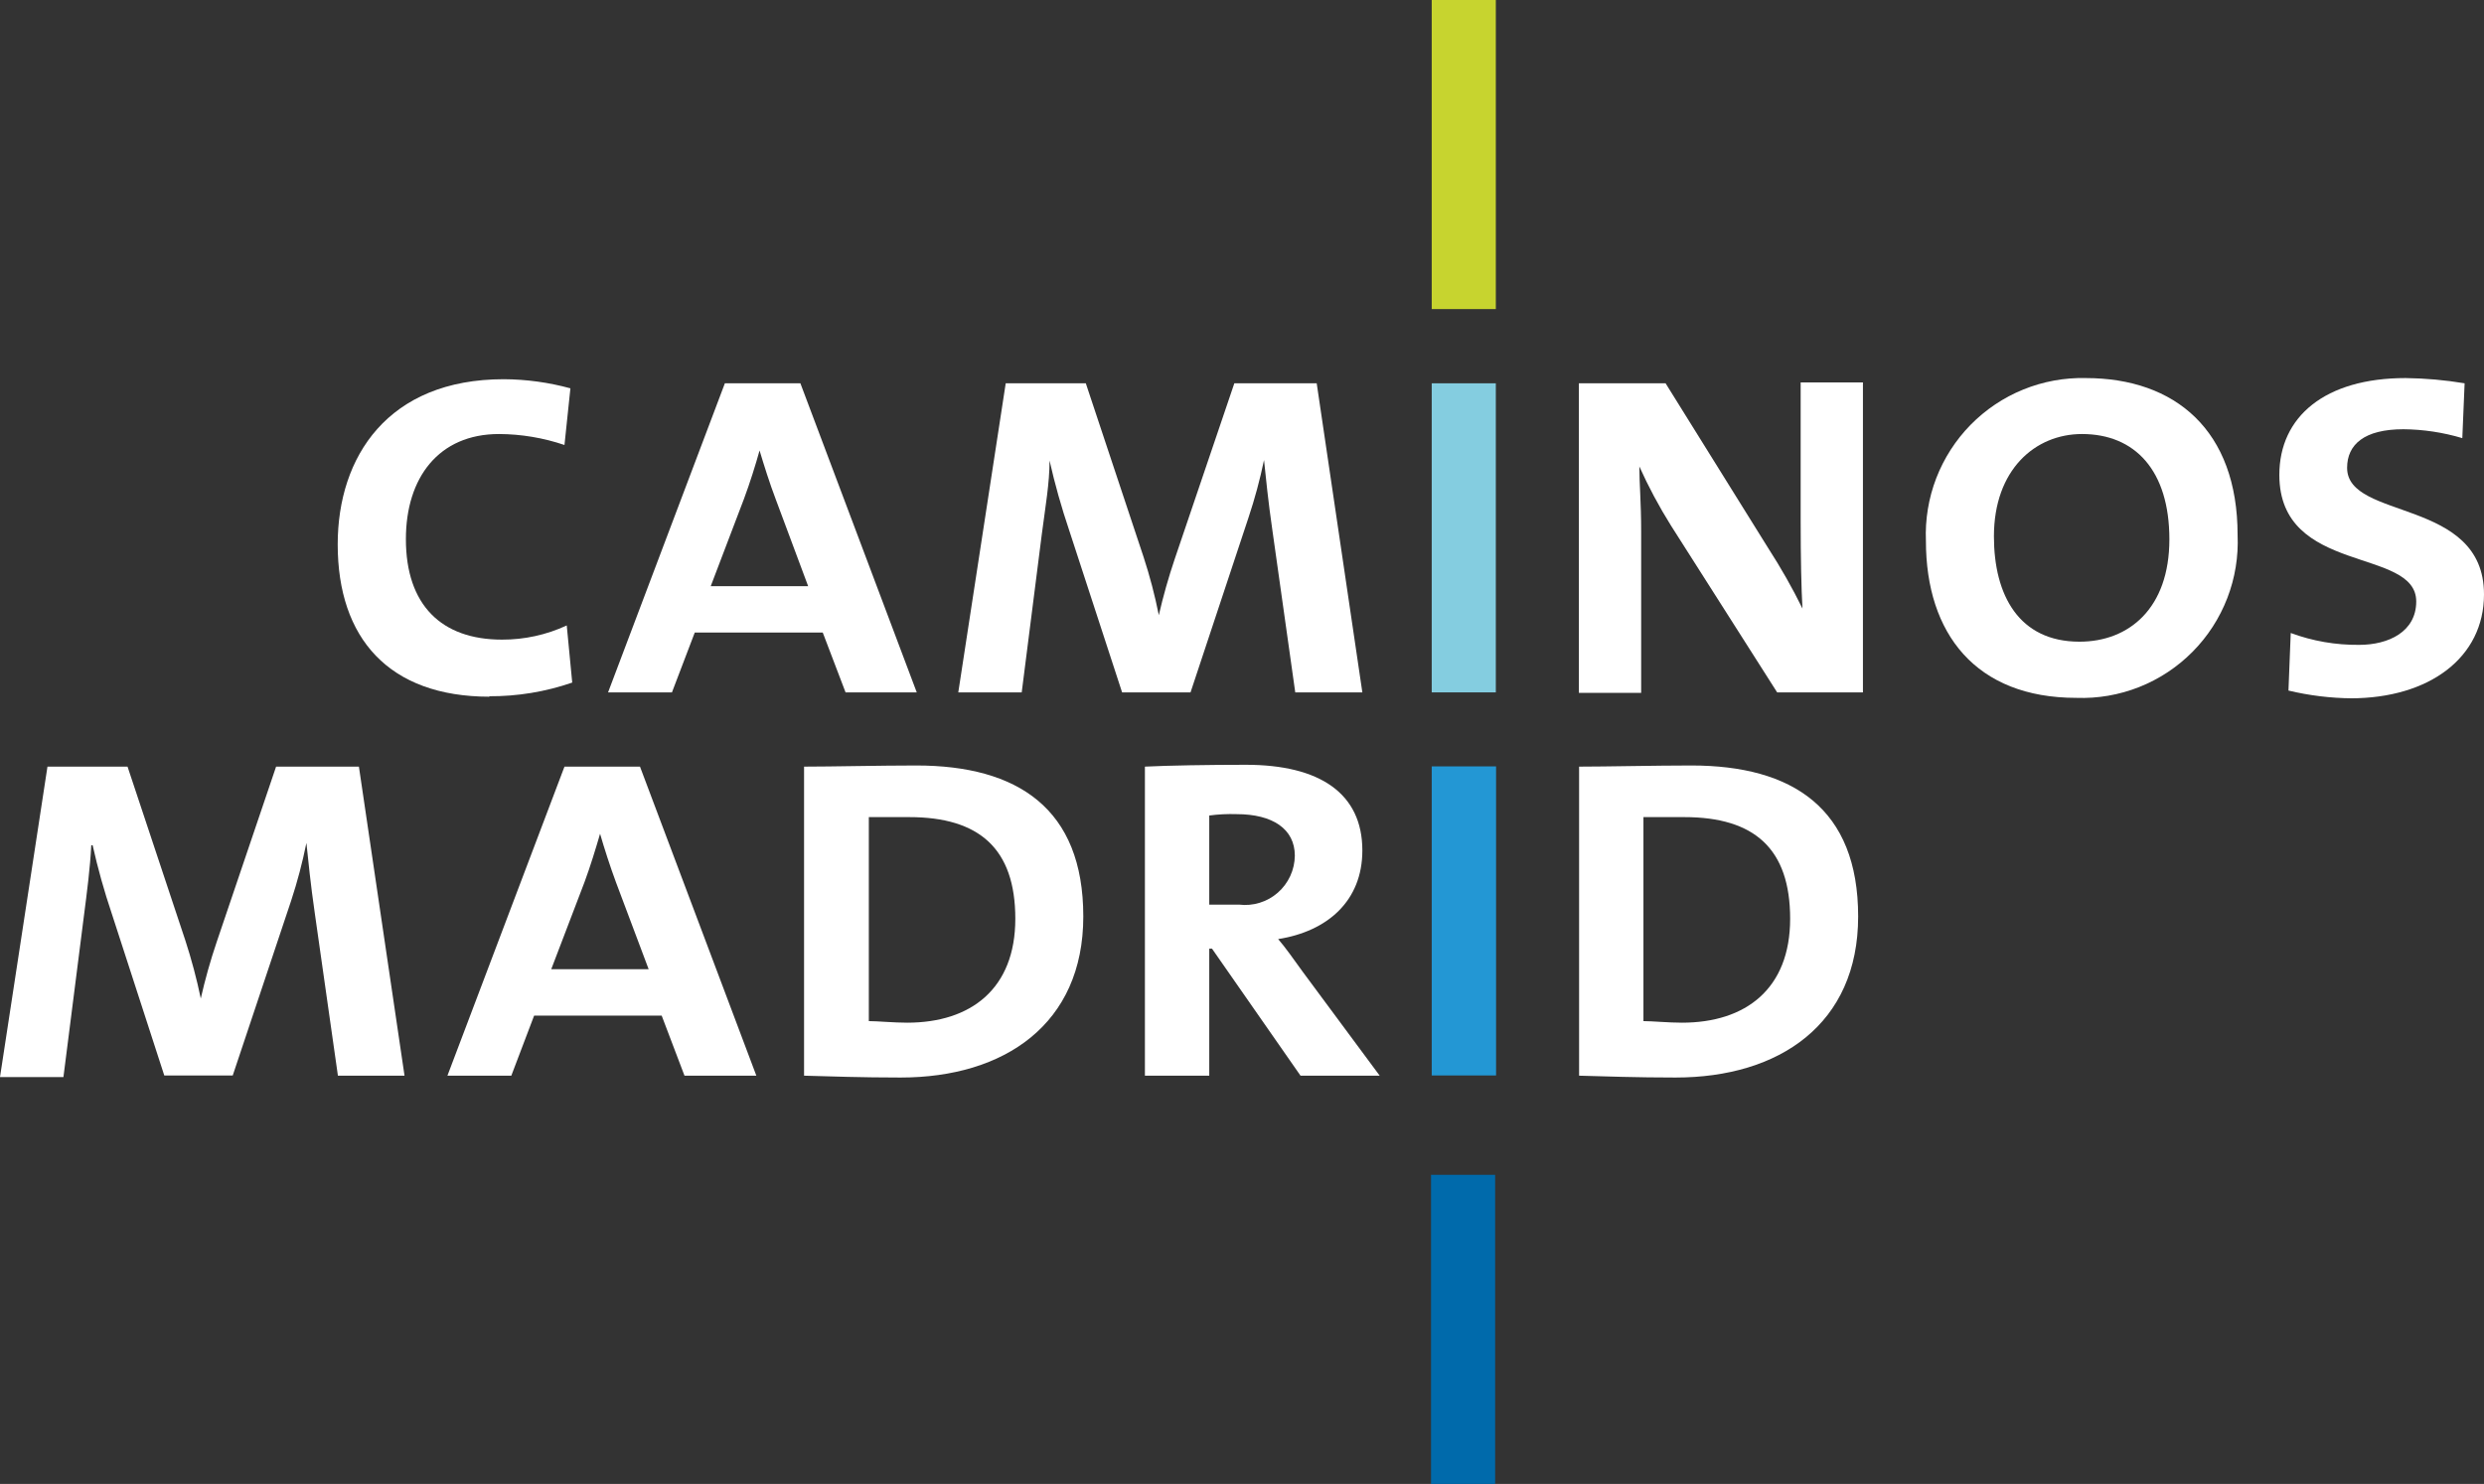 <svg width="82" height="49" viewBox="0 0 82 49" fill="none" xmlns="http://www.w3.org/2000/svg">
<rect x="0" y="0" width="82" height="49" fill="#333333" stroke="none"/>
<path d="M16.164 23.006C12.835 23.006 11.148 21.075 11.148 17.975C11.148 15.086 12.805 12.522 16.631 12.522C17.374 12.526 18.113 12.627 18.83 12.823L18.634 14.694C17.938 14.458 17.208 14.335 16.473 14.332C14.477 14.332 13.399 15.78 13.399 17.802C13.399 19.982 14.575 21.121 16.57 21.121C17.309 21.124 18.039 20.964 18.709 20.653L18.89 22.539C18.006 22.844 17.076 22.997 16.141 22.991" fill="white"/>
<path d="M27.913 22.863L27.16 20.887H22.935L22.182 22.863H20.073L23.929 12.657H26.422L30.263 22.863H27.913ZM25.609 16.489C25.405 15.954 25.217 15.35 25.074 14.875C24.938 15.365 24.758 15.939 24.562 16.467L23.462 19.356H26.678L25.609 16.489Z" fill="white"/>
<path d="M42.758 22.863L42.005 17.523C41.862 16.542 41.787 15.758 41.727 15.192C41.593 15.835 41.422 16.47 41.214 17.093L39.301 22.863H37.042L35.294 17.508C35.039 16.753 34.822 15.985 34.647 15.207C34.647 15.961 34.511 16.715 34.391 17.643L33.728 22.863H31.634L33.2 12.657H35.844L37.75 18.39C37.956 19.02 38.125 19.663 38.254 20.314C38.399 19.684 38.575 19.062 38.782 18.45L40.747 12.657H43.466L44.973 22.863H42.713" fill="white"/>
<path d="M58.666 22.863L55.157 17.349C54.767 16.725 54.419 16.075 54.117 15.403C54.117 15.969 54.177 16.602 54.177 17.538V22.878H52.121V12.657H54.983L58.373 18.103C58.788 18.745 59.165 19.41 59.502 20.095C59.465 19.454 59.442 18.465 59.442 17.153V12.627H61.498V22.863H58.666Z" fill="white"/>
<path d="M68.541 23.044C65.227 23.044 63.577 20.925 63.577 17.862C63.548 17.156 63.664 16.452 63.917 15.793C64.171 15.134 64.556 14.534 65.05 14.03C65.545 13.526 66.137 13.128 66.79 12.863C67.444 12.597 68.144 12.468 68.85 12.484C71.809 12.484 73.866 14.211 73.866 17.666C73.897 18.377 73.782 19.087 73.526 19.75C73.27 20.414 72.88 21.018 72.379 21.523C71.879 22.028 71.28 22.424 70.619 22.686C69.958 22.948 69.251 23.07 68.541 23.044ZM68.729 14.332C67.177 14.332 65.822 15.516 65.822 17.711C65.822 19.657 66.65 21.189 68.646 21.189C70.281 21.189 71.614 20.087 71.614 17.809C71.614 15.531 70.476 14.332 68.729 14.332Z" fill="white"/>
<path d="M77.639 23.059C76.933 23.053 76.231 22.967 75.545 22.803L75.62 20.902C76.343 21.17 77.109 21.302 77.88 21.294C78.844 21.294 79.763 20.864 79.763 19.861C79.763 18.058 75.244 19.001 75.244 15.682C75.244 13.759 76.75 12.484 79.416 12.484C80.067 12.492 80.717 12.55 81.36 12.657L81.284 14.468C80.653 14.279 79.999 14.18 79.341 14.174C78.046 14.174 77.481 14.679 77.481 15.448C77.481 17.191 82 16.429 82 19.627C82 21.709 80.2 23.059 77.594 23.059" fill="white"/>
<path d="M11.155 35.52L10.394 30.172C10.251 29.192 10.176 28.407 10.115 27.834C9.985 28.48 9.816 29.117 9.611 29.742L7.683 35.513H5.423L3.691 30.172C3.44 29.43 3.229 28.674 3.058 27.91H3.013C2.975 28.664 2.877 29.418 2.757 30.346L2.094 35.566H0L1.567 25.315H4.21L6.116 31.047C6.322 31.679 6.493 32.321 6.628 32.971C6.771 32.339 6.947 31.714 7.155 31.1L9.114 25.315H11.848L13.354 35.52H11.095" fill="white"/>
<path d="M22.596 35.52L21.843 33.537H17.632L16.879 35.52H14.77L18.634 25.315H21.127L24.968 35.52H22.596ZM20.336 29.139C20.14 28.611 19.944 28 19.809 27.532C19.666 28.023 19.492 28.596 19.297 29.124L18.197 32.005H21.413L20.336 29.139Z" fill="white"/>
<path d="M29.721 35.581C28.425 35.581 27.424 35.543 26.543 35.52V25.315C27.446 25.315 29.051 25.277 30.248 25.277C33.6 25.277 35.761 26.703 35.761 30.263C35.761 33.823 33.148 35.581 29.736 35.581H29.721ZM30.03 26.982C29.616 26.982 29.088 26.982 28.681 26.982V33.718C28.968 33.718 29.503 33.77 29.947 33.77C32.048 33.77 33.517 32.654 33.517 30.338C33.517 28.023 32.327 26.982 30.015 26.982H30.03Z" fill="white"/>
<path d="M42.932 35.52L40.01 31.326H39.919V35.52H37.795V25.315C38.549 25.277 39.882 25.254 41.132 25.254C43.565 25.254 44.973 26.197 44.973 28.083C44.973 29.75 43.821 30.753 42.194 31.01C42.428 31.281 42.706 31.674 43.015 32.103L45.546 35.52H42.932ZM40.823 26.884C40.521 26.874 40.219 26.889 39.919 26.929V29.871C40.213 29.871 40.567 29.871 40.899 29.871C41.128 29.899 41.361 29.879 41.582 29.811C41.803 29.744 42.008 29.63 42.182 29.477C42.356 29.325 42.496 29.137 42.593 28.927C42.69 28.717 42.741 28.488 42.744 28.256C42.744 27.374 42.013 26.884 40.823 26.884Z" fill="white"/>
<path d="M55.307 35.581C54.011 35.581 53.01 35.543 52.128 35.52V25.315C53.032 25.315 54.636 25.277 55.834 25.277C59.186 25.277 61.34 26.703 61.34 30.263C61.34 33.823 58.734 35.581 55.314 35.581H55.307ZM55.608 26.982C55.194 26.982 54.667 26.982 54.252 26.982V33.718C54.546 33.718 55.073 33.77 55.525 33.77C57.627 33.77 59.095 32.654 59.095 30.338C59.095 28.023 57.913 26.982 55.601 26.982H55.608Z" fill="white"/>
<path d="M49.379 12.657H47.263V22.863H49.379V12.657Z" fill="#84CDE0"/>
<path d="M49.357 38.794H47.24V49H49.357V38.794Z" fill="#006AAB"/>
<path d="M49.387 25.307H47.263V35.513H49.387V25.307Z" fill="#2397D4"/>
<path d="M49.379 0H47.263V10.206H49.379V0Z" fill="#C7D42F"/>
</svg>
